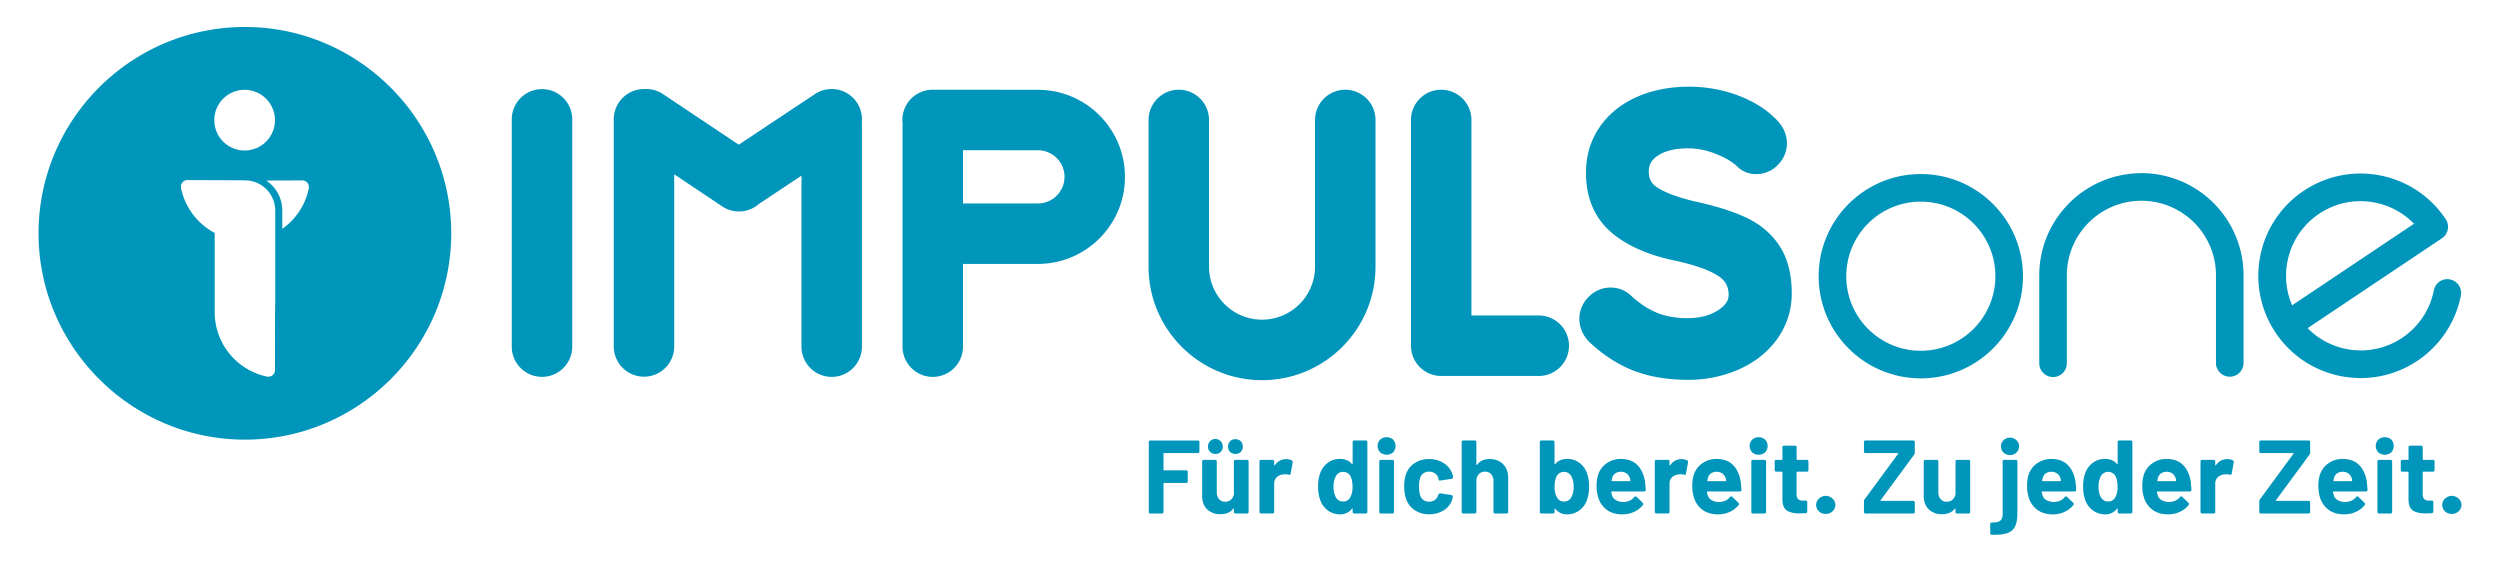 <svg xmlns="http://www.w3.org/2000/svg" xmlns:xlink="http://www.w3.org/1999/xlink"
  viewBox="0 0 1098.11 246.78">
  <g fill="#0095ba">
    <path
      d="M198.19 101.22c-.67-48.88-40.47-88.69-89.36-89.36-50.97-.7-92.58 40.91-91.89 91.88.67 48.88 40.47 88.69 89.36 89.36 50.97.7 92.58-40.91 91.89-91.88M95.17 47.61c2.86-6.78 10.67-9.97 17.45-7.11s9.97 10.67 7.11 17.45-10.67 9.97-17.45 7.11c-4.94-2.08-8.15-6.92-8.15-12.28 0-1.78.35-3.54 1.04-5.17m25.71 85.8c0 .39-.02.78-.05 1.16l-.06 27.98c0 1.61-1.3 2.92-2.91 2.92-.19 0-.39-.02-.58-.06-5.52-1.15-10.58-3.9-14.55-7.9a28.82 28.82 0 0 1-8.42-20.47v-34.72a28.96 28.96 0 0 1-13.15-14.36c-.73-1.74-1.29-3.54-1.66-5.38a2.93 2.93 0 0 1 2.3-3.43c.19-.04.39-.06.58-.05l25.08.1v.03a13.28 13.28 0 0 1 13.43 13.15v.13 40.89zm14.77-50.69c-.38 1.85-.93 3.65-1.67 5.39-2.1 4.99-5.56 9.29-9.99 12.42v-8.01c.04-5.33-2.64-10.32-7.1-13.23l15.87-.05c1.61 0 2.93 1.29 2.93 2.9 0 .19-.02.39-.05.58m708.07-6.27c-24.78 0-44.87 20.09-44.87 44.87s20.09 44.87 44.87 44.87 44.87-20.09 44.87-44.87h0c-.03-24.77-20.1-44.84-44.87-44.87m0 77.62c-18.09 0-32.75-14.66-32.75-32.75s14.66-32.75 32.75-32.75 32.75 14.66 32.75 32.75h0c-.02 18.08-14.67 32.73-32.75 32.75m96.89-78c-24.77.03-44.84 20.1-44.87 44.87v38.56c-.03 3.35 2.66 6.08 6.01 6.11s6.08-2.66 6.11-6.01v-.11-38.56c0-18.09 14.66-32.75 32.75-32.75s32.75 14.66 32.75 32.75v38.42c-.03 3.35 2.66 6.08 6.01 6.11s6.08-2.66 6.11-6.01v-.11-38.42c-.03-24.77-20.1-44.84-44.87-44.87m135.58 46.68a6.06 6.06 0 0 0-7.12 4.77c-3.49 17.74-20.7 29.29-38.44 25.8a32.75 32.75 0 0 1-17.01-9.15l58.99-39.48c2.78-1.86 3.53-5.62 1.66-8.41 0-.01-.02-.02-.03-.04s-.02-.03-.03-.04c-13.79-20.62-41.68-26.16-62.3-12.37s-26.16 41.68-12.37 62.3 41.68 26.16 62.3 12.37a44.92 44.92 0 0 0 19.09-28.62 6.06 6.06 0 0 0-4.77-7.12h0m-71.38-7.96c3.48-17.74 20.69-29.29 38.42-25.8 6.53 1.28 12.52 4.53 17.15 9.3l-53.53 35.83c-2.64-6.08-3.35-12.82-2.05-19.32m-478.69 84.23h-14.72c-.13-.02-.26.07-.28.21v.07 7.01c-.02.13.07.26.21.28h.07 9.58a.69.69 0 0 1 .78.59v.19 3.99a.69.69 0 0 1-.58.78h-.2-9.58c-.13-.02-.26.07-.28.21v.07 12.38a.69.69 0 0 1-.58.78h-.2-4.9a.69.69 0 0 1-.78-.58v-.2-30.53a.69.69 0 0 1 .58-.78h.2 20.67a.69.69 0 0 1 .78.59v.19 3.99a.69.69 0 0 1-.58.78h-.2m16.7 2.96h4.91a.69.69 0 0 1 .78.59v.19 22a.69.69 0 0 1-.58.78h-.2-4.91a.69.69 0 0 1-.78-.58v-.2-1.24c0-.12-.04-.19-.11-.21s-.15.02-.21.11c-1.19 1.62-3.07 2.43-5.64 2.43-2.11.08-4.17-.68-5.73-2.11-1.5-1.41-2.25-3.38-2.25-5.91v-15.08a.69.69 0 0 1 .58-.78h.2 4.86a.69.69 0 0 1 .78.59v.19 13.48a4.37 4.37 0 0 0 .99 2.98c.69.78 1.69 1.2 2.73 1.15.95.03 1.87-.3 2.57-.94a4.13 4.13 0 0 0 1.24-2.45v-14.21a.69.69 0 0 1 .58-.78h.2m-11.23-3.51c-.62-.61-.95-1.45-.92-2.32a3.24 3.24 0 0 1 3.11-3.36 3.24 3.24 0 0 1 3.36 3.11v.25c.08 1.69-1.22 3.13-2.91 3.21h-.3c-.87.03-1.71-.29-2.34-.89m8.78.02c-.61-.62-.94-1.47-.89-2.34-.1-1.69 1.18-3.15 2.88-3.25h.38a3.14 3.14 0 0 1 2.31.89c.61.63.93 1.48.89 2.36.08 1.69-1.22 3.13-2.91 3.21h-.3a3.23 3.23 0 0 1-2.36-.87m27.06 3.71a.78.78 0 0 1 .41.96l-.87 4.81c-.03.27-.11.44-.25.5-.22.06-.45.06-.66 0-.43-.11-.88-.18-1.33-.18-.35.01-.7.04-1.05.09-1.04.07-2.03.5-2.8 1.21a3.77 3.77 0 0 0-1.15 2.87v12.29a.69.69 0 0 1-.58.78h-.2-4.9a.69.69 0 0 1-.78-.58v-.2-22a.69.69 0 0 1 .58-.78h.2 4.9a.69.69 0 0 1 .78.59v.19 1.42c0 .12.03.2.09.23s.14 0 .23-.09a5.73 5.73 0 0 1 4.95-2.66 4.9 4.9 0 0 1 2.43.55m27.55-8.75h4.9a.69.69 0 0 1 .78.58v.2 30.53a.69.69 0 0 1-.58.78h-.2-4.91a.69.69 0 0 1-.78-.58v-.2-1.24c0-.12-.04-.19-.11-.21s-.15.02-.21.11c-1.23 1.64-3.18 2.56-5.23 2.48-2 .03-3.95-.63-5.52-1.86-1.6-1.23-2.76-2.94-3.32-4.88-.57-1.78-.83-3.64-.78-5.5-.05-1.93.24-3.86.87-5.68a9.66 9.66 0 0 1 3.32-4.68c1.57-1.17 3.48-1.78 5.43-1.74 2.26 0 4 .75 5.23 2.25.06.09.13.12.21.09s.11-.11.11-.23v-9.44a.69.69 0 0 1 .58-.78h.2m-.83 20.31c0-2.02-.32-3.59-.96-4.72-.62-1.11-1.8-1.79-3.07-1.79a3.58 3.58 0 0 0-3.21 1.74 9.28 9.28 0 0 0-1.1 4.81c-.06 1.55.28 3.1.96 4.49a3.57 3.57 0 0 0 3.35 1.97c1.34 0 2.38-.66 3.12-1.97a9.59 9.59 0 0 0 .92-4.54m12.11-15.1c-1.47-1.56-1.47-3.99 0-5.55 1.63-1.43 4.06-1.44 5.71-.02 1.44 1.59 1.44 4.01 0 5.59a4.37 4.37 0 0 1-5.71-.02m-.37 26.11v-22a.69.69 0 0 1 .58-.78h.2 4.9a.69.69 0 0 1 .78.58v.2 22a.69.69 0 0 1-.58.78h-.2-4.9a.69.69 0 0 1-.78-.58v-.2m15.56-.69c-1.79-1.22-3.13-2.99-3.83-5.04a16.84 16.84 0 0 1-.78-5.41c-.04-1.8.23-3.6.78-5.32a9.48 9.48 0 0 1 3.8-4.9c1.9-1.22 4.12-1.84 6.37-1.79 2.28-.05 4.53.59 6.44 1.83 1.73 1.07 3.03 2.71 3.69 4.63.19.45.31.93.37 1.42v.09c0 .4-.23.64-.69.73l-4.81.73-.23.05a.59.59 0 0 1-.64-.53v-.02l-.14-.64c-.22-.81-.73-1.51-1.42-1.97-.77-.53-1.68-.8-2.61-.78-.88-.03-1.75.23-2.48.73-.68.5-1.18 1.21-1.42 2.02a11.16 11.16 0 0 0-.5 3.76 12.24 12.24 0 0 0 .46 3.76c.23.86.74 1.61 1.44 2.15.72.53 1.6.81 2.5.78.89.02 1.77-.25 2.5-.76.71-.49 1.24-1.21 1.49-2.04l.05-.23c.07-.17.18-.32.32-.44.16-.16.38-.23.6-.21l4.81.73c.21.04.4.15.53.32.11.16.15.36.11.55-.03.36-.11.71-.23 1.05a8.51 8.51 0 0 1-3.74 4.81 11.73 11.73 0 0 1-6.4 1.74 10.95 10.95 0 0 1-6.35-1.83m38.82-20.19c1.5 1.5 2.25 3.53 2.25 6.1v14.81a.69.69 0 0 1-.58.78h-.2-4.9a.69.69 0 0 1-.78-.58v-.2-13.48c.05-1.08-.31-2.15-1.01-2.98-.68-.77-1.68-1.19-2.7-1.15a3.55 3.55 0 0 0-2.75 1.15 4.23 4.23 0 0 0-1.05 2.98v13.48a.69.69 0 0 1-.59.78h-.19-4.9a.69.69 0 0 1-.78-.58v-.2-30.53a.69.69 0 0 1 .58-.78h.2 4.9a.69.69 0 0 1 .78.59v.19 9.81c0 .12.03.2.09.23s.12 0 .18-.09c1.25-1.71 3.1-2.57 5.55-2.57s4.42.75 5.91 2.25m37.76 9.8c.05 1.86-.21 3.72-.78 5.5-.56 1.94-1.72 3.65-3.32 4.88-1.58 1.23-3.53 1.88-5.52 1.86-2.04.09-4-.84-5.23-2.48-.06-.09-.13-.13-.21-.11s-.11.08-.11.21v1.24a.69.69 0 0 1-.58.78h-.2-4.9a.69.69 0 0 1-.78-.58v-.2-30.53a.69.69 0 0 1 .58-.78h.2 4.9a.69.69 0 0 1 .78.58v.2 9.44c0 .12.04.2.11.23s.15 0 .21-.09c1.22-1.5 2.96-2.25 5.23-2.25 1.95-.04 3.87.57 5.43 1.74 1.56 1.18 2.72 2.81 3.32 4.68.63 1.83.92 3.75.87 5.68m-6.78.14c.07-1.67-.31-3.34-1.1-4.81-.67-1.13-1.9-1.79-3.21-1.74-1.27 0-2.45.68-3.07 1.79-.64 1.13-.96 2.7-.96 4.72-.07 1.57.24 3.12.92 4.54.73 1.31 1.77 1.97 3.12 1.97 1.41.05 2.71-.72 3.35-1.97.69-1.39 1.02-2.94.96-4.49m26.58 4.53c.14-.19.36-.31.6-.32.19 0 .37.09.5.23l2.61 2.52a.84.84 0 0 1 .28.55c0 .2-.06.39-.18.55a10.5 10.5 0 0 1-3.87 2.96c-1.62.73-3.38 1.1-5.16 1.08-2.81 0-5.14-.72-6.99-2.15-1.88-1.49-3.2-3.57-3.74-5.91-.37-1.39-.56-2.82-.55-4.26-.03-1.51.14-3.02.5-4.49a9.81 9.81 0 0 1 3.69-5.46c1.91-1.39 4.22-2.12 6.58-2.06 2.99 0 5.37.89 7.13 2.66s2.9 4.26 3.41 7.47l.28 3.35a.69.69 0 0 1-.58.78h-.2-14.07c-.13-.02-.26.07-.28.21v.07c.05.48.16.96.32 1.42.3.94.95 1.72 1.81 2.18a6.68 6.68 0 0 0 3.28.76c2.02-.09 3.56-.79 4.63-2.11m-8.28-10.47a3.53 3.53 0 0 0-1.35 1.99l-.28 1.15c-.03.18.05.27.23.27h7.79c.15 0 .23-.06.23-.18 0-.36-.07-.72-.18-1.05a4.19 4.19 0 0 0-1.42-2.11c-1.51-1.01-3.48-1.04-5.02-.07" />
    <use xlink:href="#B" />
    <path
      d="M759.82 218.36c.14-.19.36-.31.6-.32.19 0 .37.09.5.23l2.61 2.52a.84.84 0 0 1 .28.55c0 .2-.06.39-.18.55a10.5 10.5 0 0 1-3.87 2.96c-1.62.73-3.38 1.1-5.16 1.08-2.81 0-5.14-.72-6.99-2.15-1.88-1.49-3.2-3.57-3.74-5.91-.37-1.39-.56-2.82-.55-4.26-.03-1.51.14-3.02.5-4.49a9.81 9.81 0 0 1 3.69-5.46c1.91-1.39 4.22-2.12 6.58-2.06 2.99 0 5.37.89 7.13 2.66s2.9 4.26 3.41 7.47l.28 3.35a.69.69 0 0 1-.58.78h-.2-14.07c-.13-.02-.26.07-.28.21v.07c.05.48.16.96.32 1.42.3.94.95 1.72 1.81 2.18a6.68 6.68 0 0 0 3.28.76c2.02-.09 3.56-.79 4.63-2.11m-8.27-10.47a3.53 3.53 0 0 0-1.35 1.99l-.28 1.15c-.03.18.05.27.23.27h7.79c.15 0 .23-.06.23-.18 0-.36-.07-.72-.18-1.05a4.19 4.19 0 0 0-1.42-2.11c-1.51-1.01-3.48-1.04-5.02-.07" />
    <use xlink:href="#C" />
    <use xlink:href="#D" />
    <path
      d="M798.93 224.57c-.77-.73-1.21-1.75-1.19-2.82 0-1.07.47-2.08 1.28-2.77.78-.75 1.81-1.17 2.89-1.17 1.11 0 2.17.41 2.98 1.17.81.69 1.28 1.71 1.28 2.77a3.75 3.75 0 0 1-1.24 2.82 4.2 4.2 0 0 1-3.03 1.17c-1.11.03-2.19-.39-2.98-1.17m19.81.21v-4.54c-.02-.35.1-.69.32-.96l14.67-19.94c.06-.06.07-.15.05-.23-.03-.06-.11-.09-.23-.09h-14.03a.69.69 0 0 1-.78-.58v-.2-3.99a.69.69 0 0 1 .58-.78h.2 20.77a.69.69 0 0 1 .78.58v.2 4.54c.02.35-.1.69-.32.96l-14.67 19.94c-.06.06-.08.15-.05.23.03.06.11.09.23.09h14.03a.69.69 0 0 1 .78.58v.2 3.99a.69.69 0 0 1-.58.78h-.2-20.76a.69.69 0 0 1-.78-.58v-.2M859.71 202h4.9a.69.69 0 0 1 .78.58v.2 22a.69.69 0 0 1-.58.78h-.2-4.9a.69.69 0 0 1-.78-.58v-.2-1.24c0-.12-.04-.19-.11-.21s-.15.02-.21.11c-1.19 1.62-3.07 2.43-5.64 2.43-2.11.08-4.17-.68-5.73-2.11-1.5-1.41-2.25-3.38-2.25-5.91v-15.08a.69.69 0 0 1 .58-.78h.2 4.86a.69.69 0 0 1 .78.59v.19 13.48a4.37 4.37 0 0 0 .99 2.98c.69.78 1.69 1.2 2.73 1.15.95.03 1.87-.3 2.57-.94a4.13 4.13 0 0 0 1.24-2.45v-14.21a.69.69 0 0 1 .58-.78h.2m14.48 32.13v-3.9c0-.49.27-.73.83-.73 1.71.03 2.91-.24 3.6-.83.69-.58 1.03-1.59 1.03-3.03v-22.88a.69.69 0 0 1 .58-.78h.2 4.9a.69.69 0 0 1 .78.59v.19 22.78c0 2.44-.34 4.35-1.01 5.71-.7 1.38-1.92 2.42-3.39 2.89-1.59.57-3.84.82-6.74.76a.69.69 0 0 1-.78-.59v-.19m5.82-35.34c-.73-.73-1.13-1.72-1.1-2.75a3.52 3.52 0 0 1 1.19-2.7 3.93 3.93 0 0 1 2.75-1.1c1.04-.01 2.04.38 2.8 1.1a3.52 3.52 0 0 1 1.19 2.7c.03 1.03-.38 2.03-1.12 2.75-.77.74-1.8 1.14-2.86 1.1a3.84 3.84 0 0 1-2.84-1.1m26.85 19.58c.14-.19.36-.31.6-.32.19 0 .37.09.5.23l2.61 2.52c.16.14.26.34.27.55 0 .2-.06.39-.18.55a10.5 10.5 0 0 1-3.87 2.96c-1.62.73-3.38 1.1-5.16 1.08-2.81 0-5.14-.72-6.99-2.15-1.88-1.49-3.2-3.57-3.74-5.91-.37-1.39-.56-2.82-.55-4.26-.03-1.51.14-3.02.5-4.49a9.81 9.81 0 0 1 3.69-5.46c1.91-1.39 4.22-2.12 6.58-2.06 3 0 5.37.89 7.13 2.66s2.9 4.26 3.41 7.47l.28 3.35a.69.69 0 0 1-.58.78h-.2-14.07c-.13-.02-.26.07-.27.21v.07c.05.48.16.96.32 1.42.29.94.94 1.72 1.81 2.18a6.68 6.68 0 0 0 3.28.76c2.02-.09 3.56-.79 4.63-2.11m-8.27-10.47a3.53 3.53 0 0 0-1.35 1.99l-.28 1.15c-.03.18.05.27.23.27H905c.15 0 .23-.06.23-.18 0-.36-.07-.72-.18-1.05a4.19 4.19 0 0 0-1.42-2.11c-1.51-1.01-3.48-1.04-5.02-.07m32.34-14.45h4.9a.69.69 0 0 1 .78.58v.2 30.53a.69.69 0 0 1-.58.78h-.2-4.9a.69.69 0 0 1-.78-.58v-.2-1.24c0-.12-.04-.19-.11-.21s-.15.02-.21.11c-1.23 1.64-3.18 2.56-5.23 2.48-2 .03-3.95-.63-5.52-1.86-1.6-1.23-2.76-2.94-3.32-4.88-.57-1.78-.83-3.64-.78-5.5-.05-1.93.24-3.86.87-5.68a9.66 9.66 0 0 1 3.32-4.68c1.57-1.17 3.48-1.78 5.43-1.74 2.26 0 4 .75 5.23 2.25.06.09.13.12.21.09s.11-.11.11-.23v-9.44a.69.69 0 0 1 .58-.78h.2m-.83 20.31c0-2.02-.32-3.59-.96-4.72-.62-1.11-1.8-1.79-3.07-1.79a3.58 3.58 0 0 0-3.21 1.74 9.28 9.28 0 0 0-1.1 4.81c-.06 1.55.28 3.1.96 4.49a3.57 3.57 0 0 0 3.35 1.97c1.35 0 2.38-.66 3.12-1.97a9.59 9.59 0 0 0 .92-4.54m27.36 4.59c.14-.19.36-.31.6-.32.19 0 .37.09.5.23l2.61 2.52a.84.84 0 0 1 .28.55c0 .2-.06.39-.18.55a10.5 10.5 0 0 1-3.87 2.96c-1.62.73-3.38 1.09-5.16 1.08-2.81 0-5.14-.72-6.99-2.15-1.88-1.49-3.2-3.57-3.74-5.91-.37-1.39-.56-2.82-.55-4.26-.03-1.51.14-3.02.5-4.49a9.81 9.81 0 0 1 3.69-5.46c1.91-1.39 4.22-2.12 6.58-2.06 2.99 0 5.37.89 7.13 2.66s2.9 4.26 3.41 7.47l.28 3.35a.69.69 0 0 1-.58.78h-.2-14.07c-.13-.02-.26.07-.28.21v.07c.05.48.16.96.32 1.42.29.94.94 1.72 1.81 2.18a6.68 6.68 0 0 0 3.28.76c2.02-.09 3.56-.79 4.63-2.11m-8.28-10.47a3.53 3.53 0 0 0-1.35 1.99l-.27 1.15c-.03.18.05.27.23.27h7.79c.15 0 .23-.06.23-.18 0-.36-.07-.72-.18-1.05a4.19 4.19 0 0 0-1.42-2.11c-1.51-1.01-3.48-1.04-5.02-.07" />
    <use xlink:href="#B" x="239.7" />
    <path
      d="M992.38 224.78v-4.54c-.02-.35.1-.69.32-.96l14.67-19.94c.06-.06.07-.15.05-.23-.03-.06-.11-.09-.23-.09h-14.03a.69.69 0 0 1-.78-.58v-.2-3.99a.69.69 0 0 1 .58-.78h.2 20.77a.69.69 0 0 1 .78.58v.2 4.54c.02.35-.1.69-.32.96l-14.67 19.94c-.06.06-.07.15-.05.23.03.06.11.09.23.09h14.03a.69.69 0 0 1 .78.58v.2 3.99a.69.69 0 0 1-.58.78h-.2-20.77a.69.69 0 0 1-.78-.58v-.2m42.45-6.42c.14-.19.36-.31.6-.32.19 0 .37.09.5.23l2.61 2.52a.84.84 0 0 1 .28.55c0 .2-.06.39-.18.55a10.5 10.5 0 0 1-3.87 2.96c-1.62.73-3.38 1.1-5.16 1.08-2.81 0-5.14-.72-6.99-2.15-1.88-1.49-3.2-3.57-3.74-5.91-.37-1.39-.56-2.82-.55-4.26-.03-1.51.14-3.02.5-4.49a9.81 9.81 0 0 1 3.69-5.46c1.9-1.39 4.22-2.12 6.58-2.06 3 0 5.37.89 7.13 2.66s2.9 4.26 3.41 7.47l.28 3.35a.69.69 0 0 1-.58.78h-.2-14.07c-.13-.02-.26.07-.28.21v.07c.05.48.16.96.32 1.42.3.94.95 1.72 1.81 2.18a6.68 6.68 0 0 0 3.28.76c2.02-.09 3.56-.79 4.63-2.11m-8.27-10.47a3.53 3.53 0 0 0-1.35 1.99l-.28 1.15c-.03.18.05.27.23.27h7.79c.15 0 .23-.06.23-.18 0-.36-.07-.72-.18-1.05a4.19 4.19 0 0 0-1.42-2.11c-1.51-1.01-3.48-1.04-5.02-.07" />
    <use xlink:href="#C" x="275.01" />
    <use xlink:href="#D" x="275.01" />
    <path
      d="M1073.93 224.57c-.77-.73-1.21-1.75-1.19-2.82 0-1.07.47-2.08 1.28-2.77.78-.75 1.81-1.17 2.89-1.17 1.11 0 2.17.41 2.98 1.17.81.69 1.28 1.71 1.28 2.77a3.75 3.75 0 0 1-1.24 2.82c-.81.77-1.9 1.2-3.03 1.17-1.11.03-2.19-.39-2.98-1.17M238.07 39.15c-7.33 0-13.28 5.94-13.28 13.28v99.82c0 7.33 5.94 13.28 13.28 13.28s13.28-5.94 13.28-13.28V52.43a13.29 13.29 0 0 0-13.28-13.28" />
    <path
      d="M590.9 39.42c-7.33 0-13.28 5.94-13.28 13.28v64.43a23.28 23.28 0 1 1-46.56 0h0V52.7a13.29 13.29 0 0 0-13.27-13.29 13.29 13.29 0 0 0-13.29 13.27v64.46c0 27.53 22.31 49.84 49.84 49.84s49.84-22.31 49.84-49.84V52.7c0-7.33-5.94-13.28-13.28-13.28m-214.53 5.61a13.28 13.28 0 0 0-18.41-3.71l-33.48 22.24-33.24-22.22a13.23 13.23 0 0 0-8.1-2.22h-.27c-7.33 0-13.28 5.94-13.28 13.28v99.86a13.29 13.29 0 0 0 13.36 13.2c7.27-.04 13.15-5.93 13.2-13.2V76.57l21.06 14.08c5.04 3.37 11.71 2.9 16.23-1.14l18.6-12.36v75.11a13.29 13.29 0 0 0 13.27 13.29 13.29 13.29 0 0 0 13.29-13.27V54.16a13.23 13.23 0 0 0-.03-.89c.2-2.91-.57-5.81-2.19-8.24" />
    <path
      d="M455.89 39.44l-46.24-.03h0a13.26 13.26 0 0 0-13.28 13.24c0 .55.03 1.09.1 1.64l-.04.97v97a13.29 13.29 0 0 0 13.27 13.29 13.29 13.29 0 0 0 13.29-13.27v-36.36h32.9c21.12 0 38.24-17.12 38.24-38.23 0-21.12-17.12-38.24-38.23-38.24m0 49.92H423V65.98l32.9.02c6.45 0 11.68 5.23 11.68 11.68s-5.23 11.68-11.68 11.68m219.99 49.21h-29.57V52.7c0-7.33-5.94-13.28-13.28-13.28s-13.28 5.94-13.28 13.28v99.16c0 7.33 5.94 13.28 13.28 13.28h42.85c7.33 0 13.28-5.94 13.28-13.28s-5.94-13.28-13.28-13.28m105.75-30.59c-3.53-5.36-8.54-9.58-14.9-12.53-5.71-2.65-13.07-4.97-21.87-6.89-7.66-1.77-13.38-3.88-17.01-6.27-2.56-1.68-3.65-3.79-3.65-7.06 0-2.84 1.17-4.92 3.78-6.74 3.2-2.23 7.84-3.36 13.76-3.36 4.13.08 8.21.92 12.03 2.5 4.15 1.63 7.37 3.56 9.57 5.76l.25.24c2.15 1.88 4.92 2.89 7.77 2.84 3.65.02 7.14-1.47 9.64-4.13a13.33 13.33 0 0 0 3.89-9.41c0-2.94-.99-7.29-5.69-11.44-4.25-4.09-9.79-7.4-16.45-9.82-6.74-2.42-13.86-3.64-21.02-3.6-8.26 0-15.83 1.48-22.51 4.39-6.96 3.04-12.5 7.47-16.48 13.19-4.06 5.82-6.11 12.63-6.11 20.24 0 10.98 3.73 19.78 11.09 26.14 6.75 5.84 16.3 10.06 28.39 12.52 8.57 1.88 14.91 4.16 18.83 6.79 2.92 1.96 4.26 4.44 4.35 8.03-.01 1.79-.53 4.16-4.34 6.7-3.7 2.47-8.24 3.67-13.86 3.67-5.01 0-9.48-.8-13.31-2.38-3.89-1.6-7.78-4.18-11.56-7.68-2.4-2.21-5.55-3.42-8.81-3.38a13.3 13.3 0 0 0-9.72 4.21c-2.53 2.51-3.96 5.93-3.98 9.49 0 2.96.95 7.31 5.46 11.21 6.05 5.45 12.53 9.45 19.26 11.92 6.69 2.45 14.42 3.69 22.98 3.69a54.65 54.65 0 0 0 22.4-4.58c7.01-3.13 12.65-7.61 16.78-13.33 4.25-5.88 6.5-12.98 6.41-20.24 0-8.3-1.81-15.25-5.38-20.67" />
  </g>
  <defs>
    <path id="B"
      d="M741.03 202.22a.78.78 0 0 1 .41.96l-.87 4.81c-.03.27-.11.44-.25.5-.22.06-.45.06-.66 0-.43-.11-.88-.18-1.33-.18-.35.01-.7.04-1.05.09a4.57 4.57 0 0 0-2.8 1.21 3.77 3.77 0 0 0-1.15 2.87v12.29a.69.69 0 0 1-.58.78h-.2-4.91a.69.69 0 0 1-.78-.58v-.2-22a.69.69 0 0 1 .58-.78h.2 4.91a.69.69 0 0 1 .78.58v.2 1.42c0 .12.03.2.09.23s.14 0 .23-.09a5.73 5.73 0 0 1 4.95-2.66 4.9 4.9 0 0 1 2.43.55" />
    <path id="C"
      d="M769.63 198.67c-1.47-1.56-1.47-3.99 0-5.55 1.63-1.43 4.06-1.44 5.71-.02 1.44 1.59 1.44 4.01 0 5.59a4.37 4.37 0 0 1-5.71-.02m-.37 26.11v-22a.69.69 0 0 1 .58-.78h.2 4.91a.69.69 0 0 1 .78.59v.19 22a.69.69 0 0 1-.58.78h-.2-4.91a.69.69 0 0 1-.78-.58v-.2" />
    <path id="D"
      d="M793.56 207.18h-4.13c-.13-.02-.26.07-.28.21v.07 9.49c-.07.79.15 1.58.62 2.22.53.52 1.26.78 1.99.71h1.28a.69.69 0 0 1 .78.59v.19 3.94c.03.42-.28.79-.7.82h-.08l-2.52.09c-2.54 0-4.43-.43-5.68-1.28-1.25-.86-1.89-2.44-1.92-4.77v-12.01c.02-.13-.07-.26-.21-.28h-.07-2.34a.69.69 0 0 1-.78-.58v-.2-3.62a.69.69 0 0 1 .58-.78h.2 2.34c.13.02.26-.07.28-.21v-.07-5.18a.69.69 0 0 1 .58-.78h.2 4.68a.69.69 0 0 1 .78.59v.19 5.18c-.02.13.07.26.21.28h.07 4.13a.69.69 0 0 1 .78.59v.19 3.62a.69.69 0 0 1-.58.78h-.2" />
  </defs>
</svg>